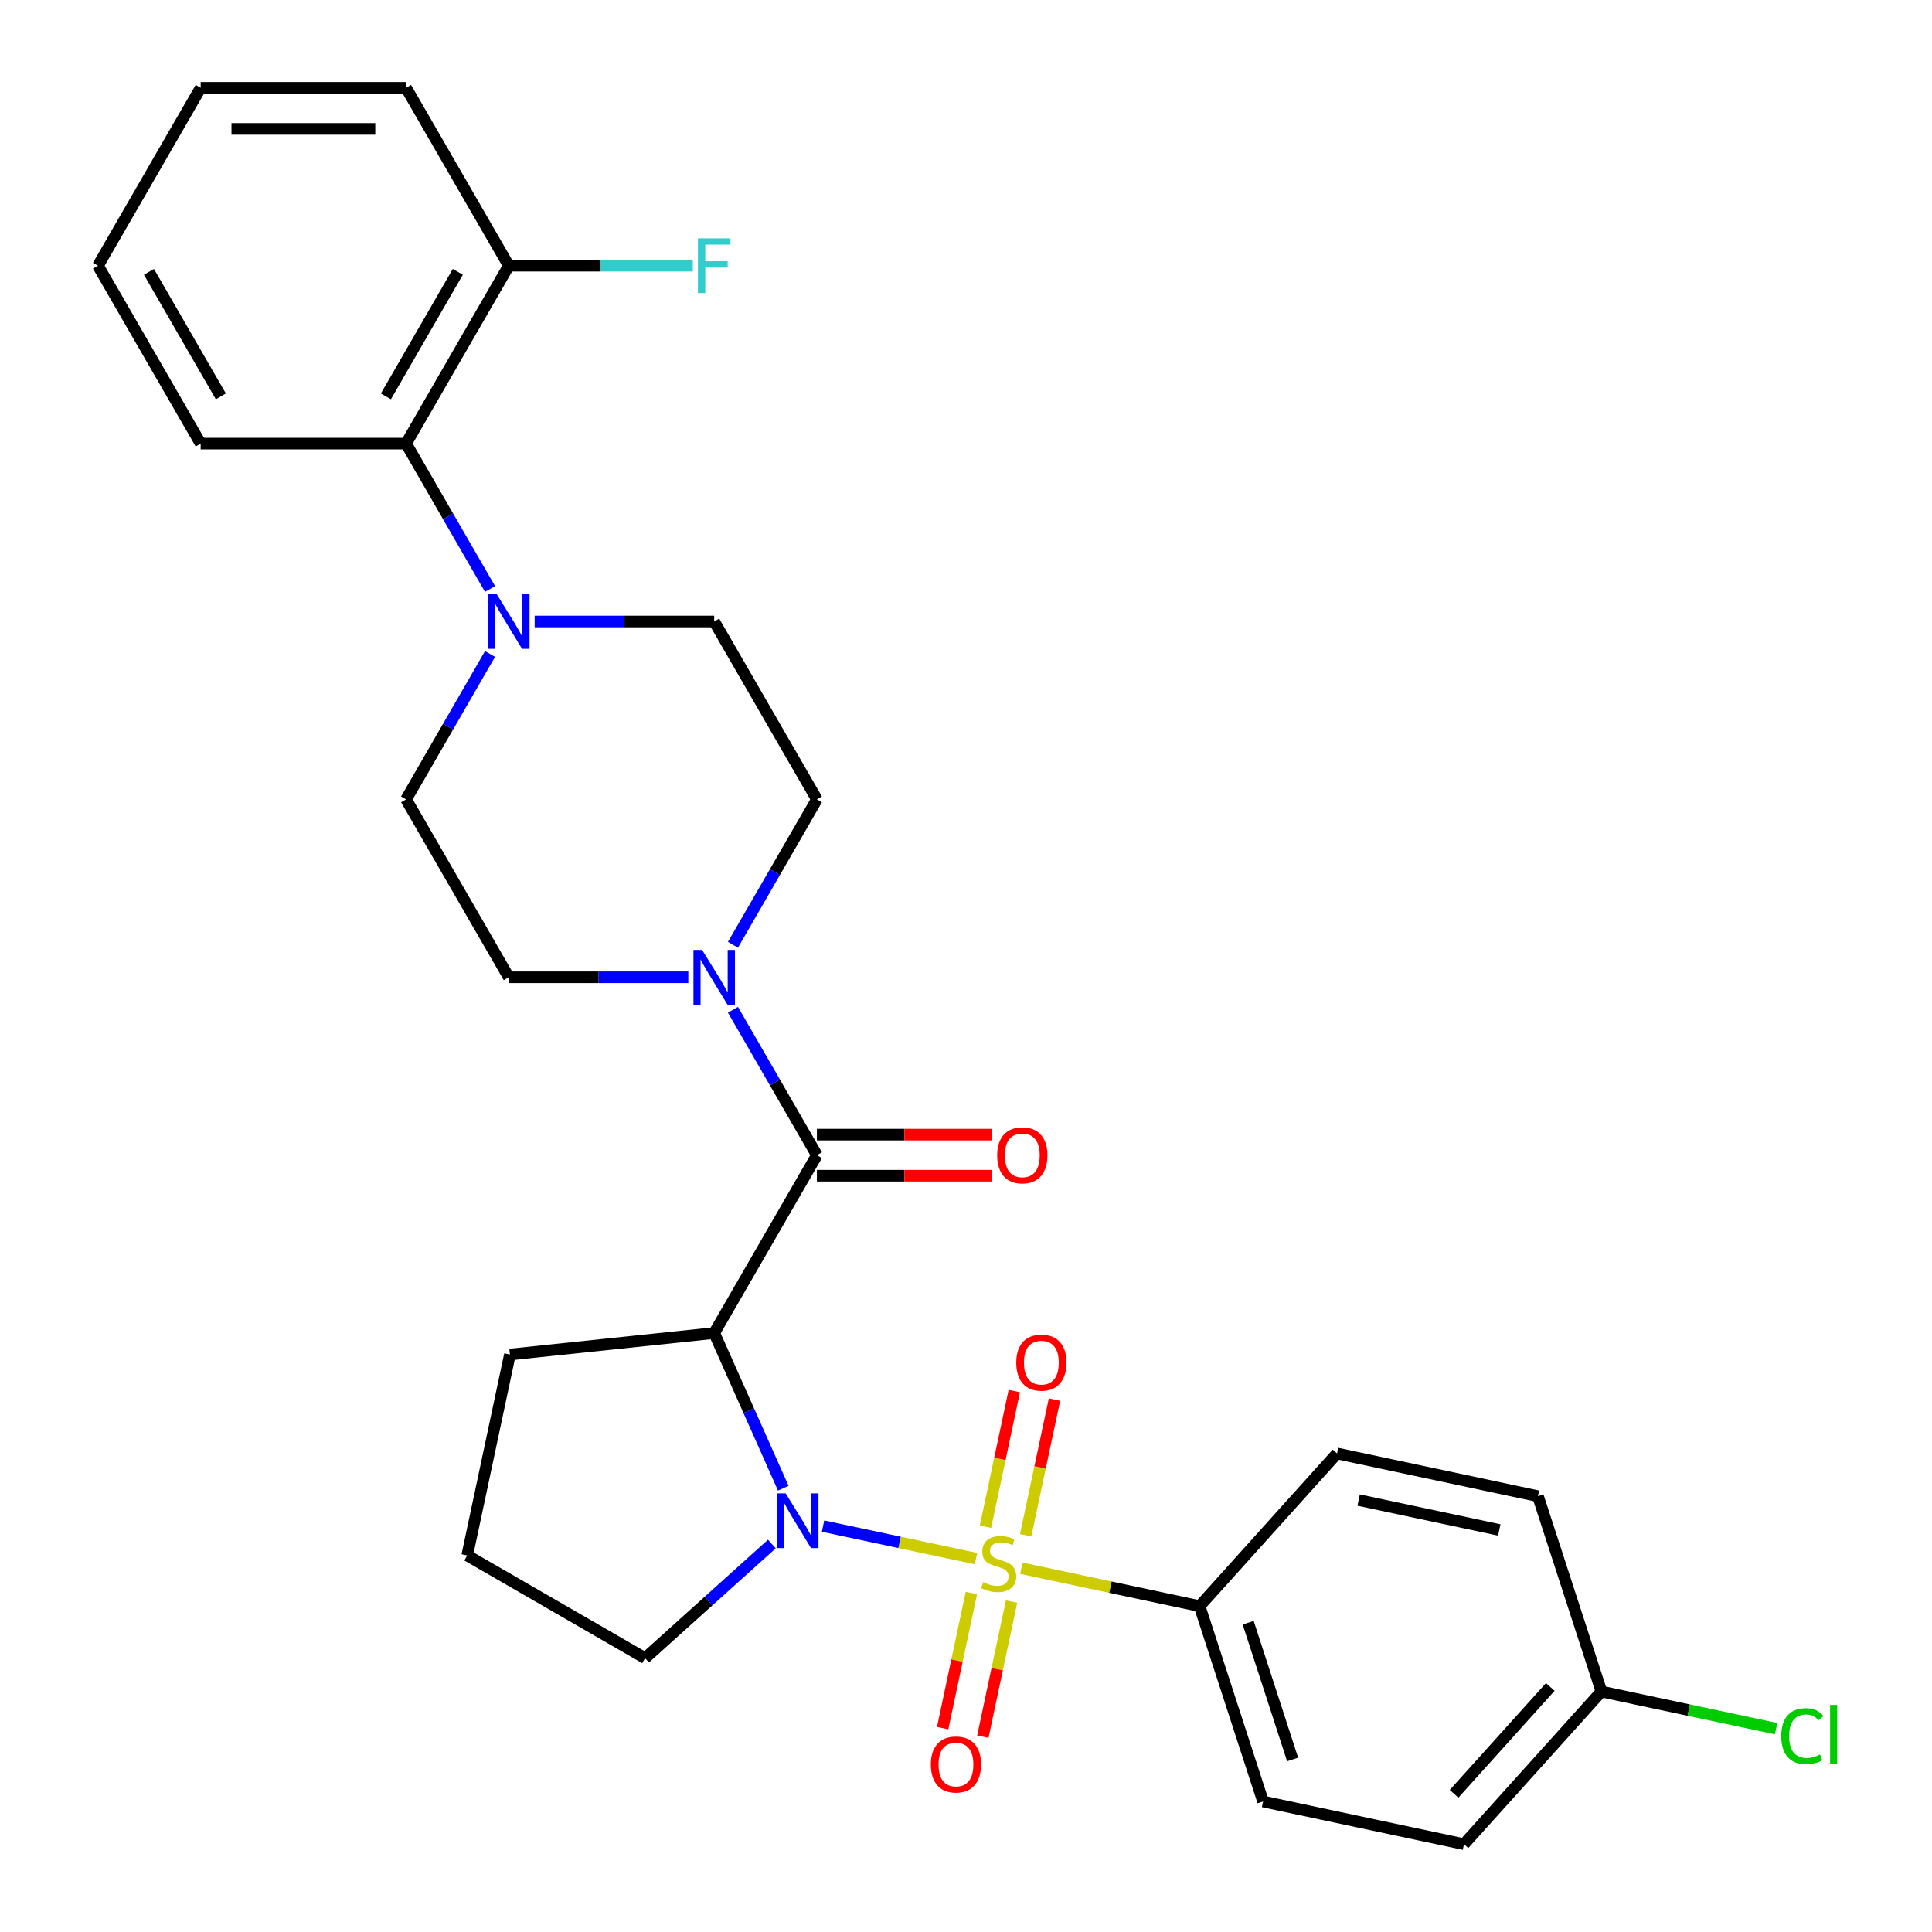 <?xml version='1.0' encoding='iso-8859-1'?>
<svg version='1.1' baseProfile='full'
              xmlns='http://www.w3.org/2000/svg'
                      xmlns:rdkit='http://www.rdkit.org/xml'
                      xmlns:xlink='http://www.w3.org/1999/xlink'
                  xml:space='preserve'
width='1000px' height='1000px' viewBox='0 0 1000 1000'>
<!-- END OF HEADER -->
<rect style='opacity:1.0;fill:#FFFFFF;stroke:none' width='1000' height='1000' x='0' y='0'> </rect>
<path class='bond-0' d='M 505.169,806.724 L 465.589,798.311' style='fill:none;fill-rule:evenodd;stroke:#CCCC00;stroke-width:6px;stroke-linecap:butt;stroke-linejoin:miter;stroke-opacity:1' />
<path class='bond-0' d='M 465.589,798.311 L 426.008,789.898' style='fill:none;fill-rule:evenodd;stroke:#0000FF;stroke-width:6px;stroke-linecap:butt;stroke-linejoin:miter;stroke-opacity:1' />
<path class='bond-5' d='M 528.645,811.714 L 574.774,821.519' style='fill:none;fill-rule:evenodd;stroke:#CCCC00;stroke-width:6px;stroke-linecap:butt;stroke-linejoin:miter;stroke-opacity:1' />
<path class='bond-5' d='M 574.774,821.519 L 620.904,831.324' style='fill:none;fill-rule:evenodd;stroke:#000000;stroke-width:6px;stroke-linecap:butt;stroke-linejoin:miter;stroke-opacity:1' />
<path class='bond-7' d='M 530.873,794.651 L 538.337,759.537' style='fill:none;fill-rule:evenodd;stroke:#CCCC00;stroke-width:6px;stroke-linecap:butt;stroke-linejoin:miter;stroke-opacity:1' />
<path class='bond-7' d='M 538.337,759.537 L 545.801,724.422' style='fill:none;fill-rule:evenodd;stroke:#FF0000;stroke-width:6px;stroke-linecap:butt;stroke-linejoin:miter;stroke-opacity:1' />
<path class='bond-7' d='M 510.074,790.23 L 517.538,755.115' style='fill:none;fill-rule:evenodd;stroke:#CCCC00;stroke-width:6px;stroke-linecap:butt;stroke-linejoin:miter;stroke-opacity:1' />
<path class='bond-7' d='M 517.538,755.115 L 525.001,720.001' style='fill:none;fill-rule:evenodd;stroke:#FF0000;stroke-width:6px;stroke-linecap:butt;stroke-linejoin:miter;stroke-opacity:1' />
<path class='bond-8' d='M 502.78,824.546 L 495.348,859.511' style='fill:none;fill-rule:evenodd;stroke:#CCCC00;stroke-width:6px;stroke-linecap:butt;stroke-linejoin:miter;stroke-opacity:1' />
<path class='bond-8' d='M 495.348,859.511 L 487.916,894.475' style='fill:none;fill-rule:evenodd;stroke:#FF0000;stroke-width:6px;stroke-linecap:butt;stroke-linejoin:miter;stroke-opacity:1' />
<path class='bond-8' d='M 523.579,828.967 L 516.147,863.932' style='fill:none;fill-rule:evenodd;stroke:#CCCC00;stroke-width:6px;stroke-linecap:butt;stroke-linejoin:miter;stroke-opacity:1' />
<path class='bond-8' d='M 516.147,863.932 L 508.715,898.896' style='fill:none;fill-rule:evenodd;stroke:#FF0000;stroke-width:6px;stroke-linecap:butt;stroke-linejoin:miter;stroke-opacity:1' />
<path class='bond-1' d='M 405.423,770.296 L 387.544,730.14' style='fill:none;fill-rule:evenodd;stroke:#0000FF;stroke-width:6px;stroke-linecap:butt;stroke-linejoin:miter;stroke-opacity:1' />
<path class='bond-1' d='M 387.544,730.14 L 369.666,689.985' style='fill:none;fill-rule:evenodd;stroke:#000000;stroke-width:6px;stroke-linecap:butt;stroke-linejoin:miter;stroke-opacity:1' />
<path class='bond-17' d='M 399.512,799.177 L 366.706,828.716' style='fill:none;fill-rule:evenodd;stroke:#0000FF;stroke-width:6px;stroke-linecap:butt;stroke-linejoin:miter;stroke-opacity:1' />
<path class='bond-17' d='M 366.706,828.716 L 333.899,858.256' style='fill:none;fill-rule:evenodd;stroke:#000000;stroke-width:6px;stroke-linecap:butt;stroke-linejoin:miter;stroke-opacity:1' />
<path class='bond-2' d='M 369.666,689.985 L 422.826,597.91' style='fill:none;fill-rule:evenodd;stroke:#000000;stroke-width:6px;stroke-linecap:butt;stroke-linejoin:miter;stroke-opacity:1' />
<path class='bond-18' d='M 369.666,689.985 L 263.929,701.099' style='fill:none;fill-rule:evenodd;stroke:#000000;stroke-width:6px;stroke-linecap:butt;stroke-linejoin:miter;stroke-opacity:1' />
<path class='bond-3' d='M 422.826,597.91 L 401.101,560.281' style='fill:none;fill-rule:evenodd;stroke:#000000;stroke-width:6px;stroke-linecap:butt;stroke-linejoin:miter;stroke-opacity:1' />
<path class='bond-3' d='M 401.101,560.281 L 379.376,522.652' style='fill:none;fill-rule:evenodd;stroke:#0000FF;stroke-width:6px;stroke-linecap:butt;stroke-linejoin:miter;stroke-opacity:1' />
<path class='bond-9' d='M 422.826,608.542 L 468.157,608.542' style='fill:none;fill-rule:evenodd;stroke:#000000;stroke-width:6px;stroke-linecap:butt;stroke-linejoin:miter;stroke-opacity:1' />
<path class='bond-9' d='M 468.157,608.542 L 513.488,608.542' style='fill:none;fill-rule:evenodd;stroke:#FF0000;stroke-width:6px;stroke-linecap:butt;stroke-linejoin:miter;stroke-opacity:1' />
<path class='bond-9' d='M 422.826,587.278 L 468.157,587.278' style='fill:none;fill-rule:evenodd;stroke:#000000;stroke-width:6px;stroke-linecap:butt;stroke-linejoin:miter;stroke-opacity:1' />
<path class='bond-9' d='M 468.157,587.278 L 513.488,587.278' style='fill:none;fill-rule:evenodd;stroke:#FF0000;stroke-width:6px;stroke-linecap:butt;stroke-linejoin:miter;stroke-opacity:1' />
<path class='bond-10' d='M 379.376,489.016 L 401.101,451.387' style='fill:none;fill-rule:evenodd;stroke:#0000FF;stroke-width:6px;stroke-linecap:butt;stroke-linejoin:miter;stroke-opacity:1' />
<path class='bond-10' d='M 401.101,451.387 L 422.826,413.758' style='fill:none;fill-rule:evenodd;stroke:#000000;stroke-width:6px;stroke-linecap:butt;stroke-linejoin:miter;stroke-opacity:1' />
<path class='bond-11' d='M 356.268,505.834 L 309.807,505.834' style='fill:none;fill-rule:evenodd;stroke:#0000FF;stroke-width:6px;stroke-linecap:butt;stroke-linejoin:miter;stroke-opacity:1' />
<path class='bond-11' d='M 309.807,505.834 L 263.346,505.834' style='fill:none;fill-rule:evenodd;stroke:#000000;stroke-width:6px;stroke-linecap:butt;stroke-linejoin:miter;stroke-opacity:1' />
<path class='bond-4' d='M 276.744,321.682 L 323.205,321.682' style='fill:none;fill-rule:evenodd;stroke:#0000FF;stroke-width:6px;stroke-linecap:butt;stroke-linejoin:miter;stroke-opacity:1' />
<path class='bond-4' d='M 323.205,321.682 L 369.666,321.682' style='fill:none;fill-rule:evenodd;stroke:#000000;stroke-width:6px;stroke-linecap:butt;stroke-linejoin:miter;stroke-opacity:1' />
<path class='bond-6' d='M 253.636,304.864 L 231.911,267.235' style='fill:none;fill-rule:evenodd;stroke:#0000FF;stroke-width:6px;stroke-linecap:butt;stroke-linejoin:miter;stroke-opacity:1' />
<path class='bond-6' d='M 231.911,267.235 L 210.186,229.606' style='fill:none;fill-rule:evenodd;stroke:#000000;stroke-width:6px;stroke-linecap:butt;stroke-linejoin:miter;stroke-opacity:1' />
<path class='bond-31' d='M 253.636,338.5 L 231.911,376.129' style='fill:none;fill-rule:evenodd;stroke:#0000FF;stroke-width:6px;stroke-linecap:butt;stroke-linejoin:miter;stroke-opacity:1' />
<path class='bond-31' d='M 231.911,376.129 L 210.186,413.758' style='fill:none;fill-rule:evenodd;stroke:#000000;stroke-width:6px;stroke-linecap:butt;stroke-linejoin:miter;stroke-opacity:1' />
<path class='bond-15' d='M 620.904,831.324 L 653.759,932.44' style='fill:none;fill-rule:evenodd;stroke:#000000;stroke-width:6px;stroke-linecap:butt;stroke-linejoin:miter;stroke-opacity:1' />
<path class='bond-15' d='M 646.055,839.92 L 669.054,910.702' style='fill:none;fill-rule:evenodd;stroke:#000000;stroke-width:6px;stroke-linecap:butt;stroke-linejoin:miter;stroke-opacity:1' />
<path class='bond-16' d='M 620.904,831.324 L 692.046,752.313' style='fill:none;fill-rule:evenodd;stroke:#000000;stroke-width:6px;stroke-linecap:butt;stroke-linejoin:miter;stroke-opacity:1' />
<path class='bond-14' d='M 210.186,229.606 L 263.346,137.53' style='fill:none;fill-rule:evenodd;stroke:#000000;stroke-width:6px;stroke-linecap:butt;stroke-linejoin:miter;stroke-opacity:1' />
<path class='bond-14' d='M 199.745,205.163 L 236.957,140.71' style='fill:none;fill-rule:evenodd;stroke:#000000;stroke-width:6px;stroke-linecap:butt;stroke-linejoin:miter;stroke-opacity:1' />
<path class='bond-25' d='M 210.186,229.606 L 103.866,229.606' style='fill:none;fill-rule:evenodd;stroke:#000000;stroke-width:6px;stroke-linecap:butt;stroke-linejoin:miter;stroke-opacity:1' />
<path class='bond-13' d='M 422.826,413.758 L 369.666,321.682' style='fill:none;fill-rule:evenodd;stroke:#000000;stroke-width:6px;stroke-linecap:butt;stroke-linejoin:miter;stroke-opacity:1' />
<path class='bond-12' d='M 263.346,505.834 L 210.186,413.758' style='fill:none;fill-rule:evenodd;stroke:#000000;stroke-width:6px;stroke-linecap:butt;stroke-linejoin:miter;stroke-opacity:1' />
<path class='bond-20' d='M 263.346,137.53 L 310.967,137.53' style='fill:none;fill-rule:evenodd;stroke:#000000;stroke-width:6px;stroke-linecap:butt;stroke-linejoin:miter;stroke-opacity:1' />
<path class='bond-20' d='M 310.967,137.53 L 358.588,137.53' style='fill:none;fill-rule:evenodd;stroke:#33CCCC;stroke-width:6px;stroke-linecap:butt;stroke-linejoin:miter;stroke-opacity:1' />
<path class='bond-26' d='M 263.346,137.53 L 210.186,45.455' style='fill:none;fill-rule:evenodd;stroke:#000000;stroke-width:6px;stroke-linecap:butt;stroke-linejoin:miter;stroke-opacity:1' />
<path class='bond-21' d='M 653.759,932.44 L 757.755,954.545' style='fill:none;fill-rule:evenodd;stroke:#000000;stroke-width:6px;stroke-linecap:butt;stroke-linejoin:miter;stroke-opacity:1' />
<path class='bond-22' d='M 692.046,752.313 L 796.042,774.418' style='fill:none;fill-rule:evenodd;stroke:#000000;stroke-width:6px;stroke-linecap:butt;stroke-linejoin:miter;stroke-opacity:1' />
<path class='bond-22' d='M 703.224,776.428 L 776.022,791.901' style='fill:none;fill-rule:evenodd;stroke:#000000;stroke-width:6px;stroke-linecap:butt;stroke-linejoin:miter;stroke-opacity:1' />
<path class='bond-24' d='M 333.899,858.256 L 241.823,805.096' style='fill:none;fill-rule:evenodd;stroke:#000000;stroke-width:6px;stroke-linecap:butt;stroke-linejoin:miter;stroke-opacity:1' />
<path class='bond-29' d='M 263.929,701.099 L 241.823,805.096' style='fill:none;fill-rule:evenodd;stroke:#000000;stroke-width:6px;stroke-linecap:butt;stroke-linejoin:miter;stroke-opacity:1' />
<path class='bond-19' d='M 828.897,875.534 L 757.755,954.545' style='fill:none;fill-rule:evenodd;stroke:#000000;stroke-width:6px;stroke-linecap:butt;stroke-linejoin:miter;stroke-opacity:1' />
<path class='bond-19' d='M 802.424,873.158 L 752.624,928.465' style='fill:none;fill-rule:evenodd;stroke:#000000;stroke-width:6px;stroke-linecap:butt;stroke-linejoin:miter;stroke-opacity:1' />
<path class='bond-23' d='M 828.897,875.534 L 874.106,885.144' style='fill:none;fill-rule:evenodd;stroke:#000000;stroke-width:6px;stroke-linecap:butt;stroke-linejoin:miter;stroke-opacity:1' />
<path class='bond-23' d='M 874.106,885.144 L 919.316,894.753' style='fill:none;fill-rule:evenodd;stroke:#00CC00;stroke-width:6px;stroke-linecap:butt;stroke-linejoin:miter;stroke-opacity:1' />
<path class='bond-30' d='M 828.897,875.534 L 796.042,774.418' style='fill:none;fill-rule:evenodd;stroke:#000000;stroke-width:6px;stroke-linecap:butt;stroke-linejoin:miter;stroke-opacity:1' />
<path class='bond-27' d='M 103.866,229.606 L 50.706,137.53' style='fill:none;fill-rule:evenodd;stroke:#000000;stroke-width:6px;stroke-linecap:butt;stroke-linejoin:miter;stroke-opacity:1' />
<path class='bond-27' d='M 114.307,205.163 L 77.095,140.71' style='fill:none;fill-rule:evenodd;stroke:#000000;stroke-width:6px;stroke-linecap:butt;stroke-linejoin:miter;stroke-opacity:1' />
<path class='bond-32' d='M 210.186,45.455 L 103.866,45.455' style='fill:none;fill-rule:evenodd;stroke:#000000;stroke-width:6px;stroke-linecap:butt;stroke-linejoin:miter;stroke-opacity:1' />
<path class='bond-32' d='M 194.238,66.719 L 119.814,66.719' style='fill:none;fill-rule:evenodd;stroke:#000000;stroke-width:6px;stroke-linecap:butt;stroke-linejoin:miter;stroke-opacity:1' />
<path class='bond-28' d='M 50.706,137.53 L 103.866,45.455' style='fill:none;fill-rule:evenodd;stroke:#000000;stroke-width:6px;stroke-linecap:butt;stroke-linejoin:miter;stroke-opacity:1' />
<path  class='atom-0' d='M 508.907 818.939
Q 509.227 819.059, 510.547 819.619
Q 511.867 820.179, 513.307 820.539
Q 514.787 820.859, 516.227 820.859
Q 518.907 820.859, 520.467 819.579
Q 522.027 818.259, 522.027 815.979
Q 522.027 814.419, 521.227 813.459
Q 520.467 812.499, 519.267 811.979
Q 518.067 811.459, 516.067 810.859
Q 513.547 810.099, 512.027 809.379
Q 510.547 808.659, 509.467 807.139
Q 508.427 805.619, 508.427 803.059
Q 508.427 799.499, 510.827 797.299
Q 513.267 795.099, 518.067 795.099
Q 521.347 795.099, 525.067 796.659
L 524.147 799.739
Q 520.747 798.339, 518.187 798.339
Q 515.427 798.339, 513.907 799.499
Q 512.387 800.619, 512.427 802.579
Q 512.427 804.099, 513.187 805.019
Q 513.987 805.939, 515.107 806.459
Q 516.267 806.979, 518.187 807.579
Q 520.747 808.379, 522.267 809.179
Q 523.787 809.979, 524.867 811.619
Q 525.987 813.219, 525.987 815.979
Q 525.987 819.899, 523.347 822.019
Q 520.747 824.099, 516.387 824.099
Q 513.867 824.099, 511.947 823.539
Q 510.067 823.019, 507.827 822.099
L 508.907 818.939
' fill='#CCCC00'/>
<path  class='atom-1' d='M 406.65 772.954
L 415.93 787.954
Q 416.85 789.434, 418.33 792.114
Q 419.81 794.794, 419.89 794.954
L 419.89 772.954
L 423.65 772.954
L 423.65 801.274
L 419.77 801.274
L 409.81 784.874
Q 408.65 782.954, 407.41 780.754
Q 406.21 778.554, 405.85 777.874
L 405.85 801.274
L 402.17 801.274
L 402.17 772.954
L 406.65 772.954
' fill='#0000FF'/>
<path  class='atom-4' d='M 363.406 491.674
L 372.686 506.674
Q 373.606 508.154, 375.086 510.834
Q 376.566 513.514, 376.646 513.674
L 376.646 491.674
L 380.406 491.674
L 380.406 519.994
L 376.526 519.994
L 366.566 503.594
Q 365.406 501.674, 364.166 499.474
Q 362.966 497.274, 362.606 496.594
L 362.606 519.994
L 358.926 519.994
L 358.926 491.674
L 363.406 491.674
' fill='#0000FF'/>
<path  class='atom-5' d='M 257.086 307.522
L 266.366 322.522
Q 267.286 324.002, 268.766 326.682
Q 270.246 329.362, 270.326 329.522
L 270.326 307.522
L 274.086 307.522
L 274.086 335.842
L 270.206 335.842
L 260.246 319.442
Q 259.086 317.522, 257.846 315.322
Q 256.646 313.122, 256.286 312.442
L 256.286 335.842
L 252.606 335.842
L 252.606 307.522
L 257.086 307.522
' fill='#0000FF'/>
<path  class='atom-8' d='M 526.012 705.302
Q 526.012 698.502, 529.372 694.702
Q 532.732 690.902, 539.012 690.902
Q 545.292 690.902, 548.652 694.702
Q 552.012 698.502, 552.012 705.302
Q 552.012 712.182, 548.612 716.102
Q 545.212 719.982, 539.012 719.982
Q 532.772 719.982, 529.372 716.102
Q 526.012 712.222, 526.012 705.302
M 539.012 716.782
Q 543.332 716.782, 545.652 713.902
Q 548.012 710.982, 548.012 705.302
Q 548.012 699.742, 545.652 696.942
Q 543.332 694.102, 539.012 694.102
Q 534.692 694.102, 532.332 696.902
Q 530.012 699.702, 530.012 705.302
Q 530.012 711.022, 532.332 713.902
Q 534.692 716.782, 539.012 716.782
' fill='#FF0000'/>
<path  class='atom-9' d='M 481.802 913.295
Q 481.802 906.495, 485.162 902.695
Q 488.522 898.895, 494.802 898.895
Q 501.082 898.895, 504.442 902.695
Q 507.802 906.495, 507.802 913.295
Q 507.802 920.175, 504.402 924.095
Q 501.002 927.975, 494.802 927.975
Q 488.562 927.975, 485.162 924.095
Q 481.802 920.215, 481.802 913.295
M 494.802 924.775
Q 499.122 924.775, 501.442 921.895
Q 503.802 918.975, 503.802 913.295
Q 503.802 907.735, 501.442 904.935
Q 499.122 902.095, 494.802 902.095
Q 490.482 902.095, 488.122 904.895
Q 485.802 907.695, 485.802 913.295
Q 485.802 919.015, 488.122 921.895
Q 490.482 924.775, 494.802 924.775
' fill='#FF0000'/>
<path  class='atom-10' d='M 516.146 597.99
Q 516.146 591.19, 519.506 587.39
Q 522.866 583.59, 529.146 583.59
Q 535.426 583.59, 538.786 587.39
Q 542.146 591.19, 542.146 597.99
Q 542.146 604.87, 538.746 608.79
Q 535.346 612.67, 529.146 612.67
Q 522.906 612.67, 519.506 608.79
Q 516.146 604.91, 516.146 597.99
M 529.146 609.47
Q 533.466 609.47, 535.786 606.59
Q 538.146 603.67, 538.146 597.99
Q 538.146 592.43, 535.786 589.63
Q 533.466 586.79, 529.146 586.79
Q 524.826 586.79, 522.466 589.59
Q 520.146 592.39, 520.146 597.99
Q 520.146 603.71, 522.466 606.59
Q 524.826 609.47, 529.146 609.47
' fill='#FF0000'/>
<path  class='atom-21' d='M 361.246 123.37
L 378.086 123.37
L 378.086 126.61
L 365.046 126.61
L 365.046 135.21
L 376.646 135.21
L 376.646 138.49
L 365.046 138.49
L 365.046 151.69
L 361.246 151.69
L 361.246 123.37
' fill='#33CCCC'/>
<path  class='atom-24' d='M 921.974 898.619
Q 921.974 891.579, 925.254 887.899
Q 928.574 884.179, 934.854 884.179
Q 940.694 884.179, 943.814 888.299
L 941.174 890.459
Q 938.894 887.459, 934.854 887.459
Q 930.574 887.459, 928.294 890.339
Q 926.054 893.179, 926.054 898.619
Q 926.054 904.219, 928.374 907.099
Q 930.734 909.979, 935.294 909.979
Q 938.414 909.979, 942.054 908.099
L 943.174 911.099
Q 941.694 912.059, 939.454 912.619
Q 937.214 913.179, 934.734 913.179
Q 928.574 913.179, 925.254 909.419
Q 921.974 905.659, 921.974 898.619
' fill='#00CC00'/>
<path  class='atom-24' d='M 947.254 882.459
L 950.934 882.459
L 950.934 912.819
L 947.254 912.819
L 947.254 882.459
' fill='#00CC00'/>
</svg>
